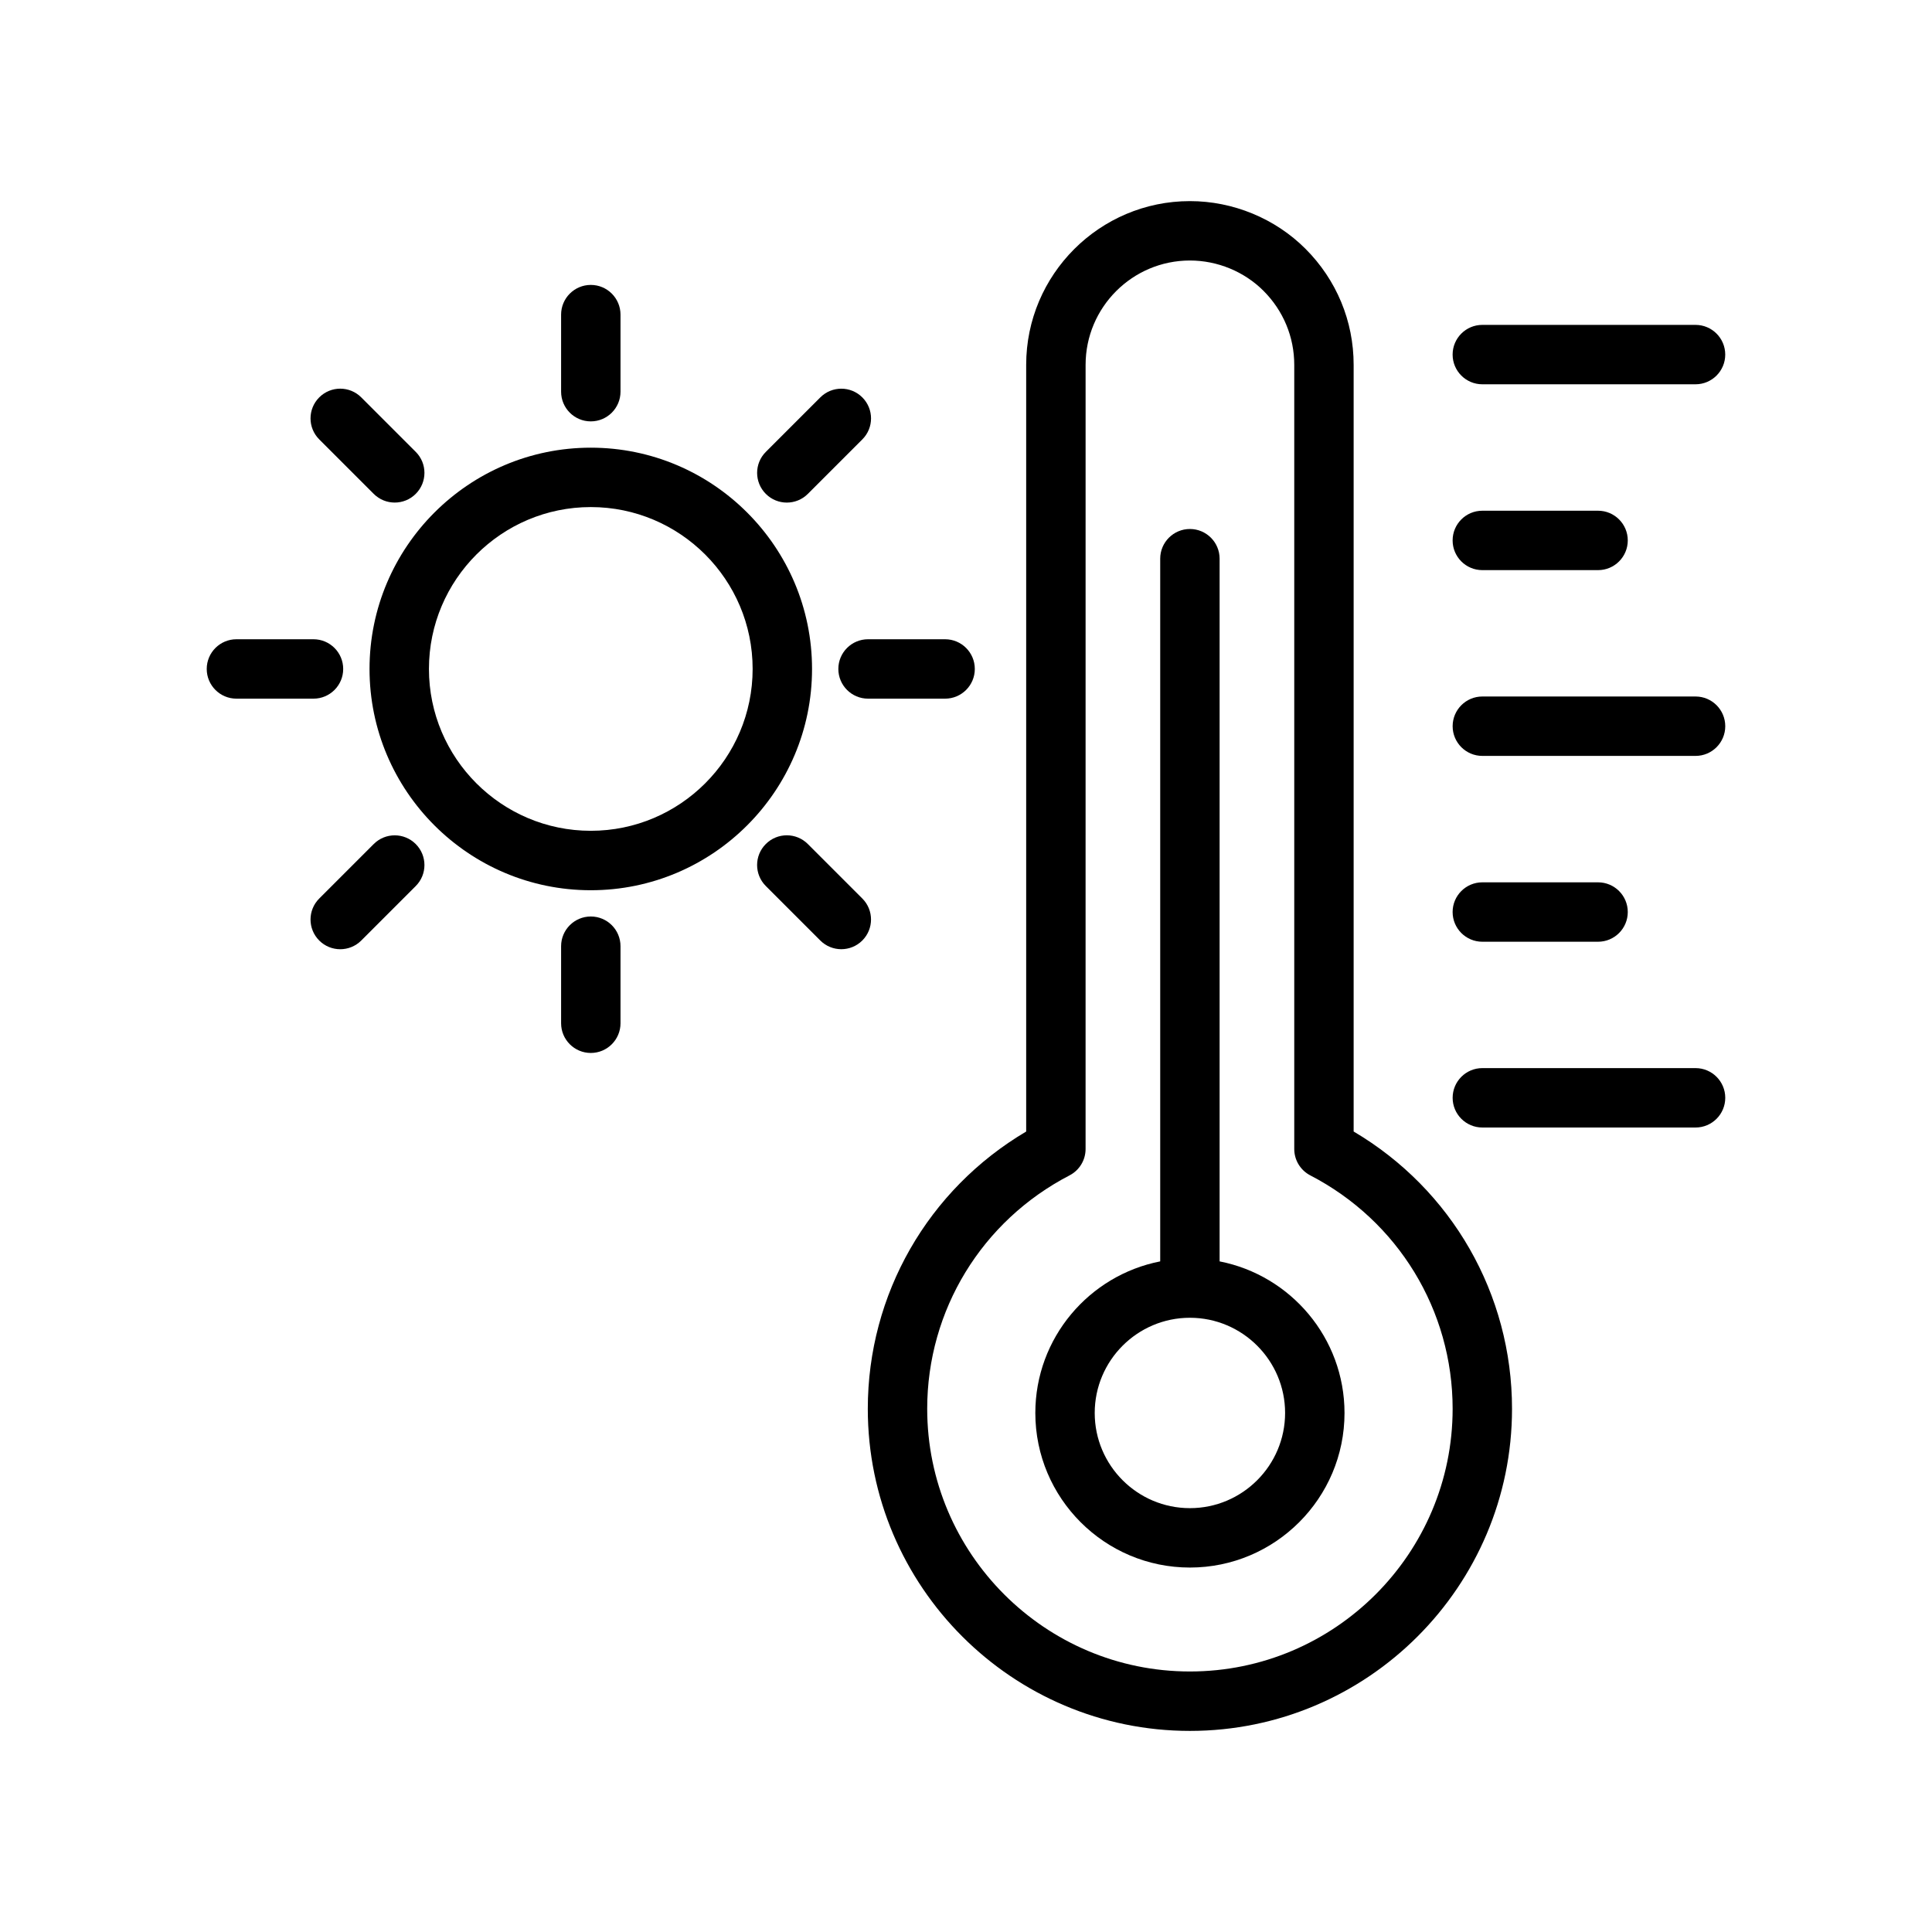<?xml version="1.0" encoding="UTF-8"?>
<!-- Uploaded to: ICON Repo, www.svgrepo.com, Generator: ICON Repo Mixer Tools -->
<svg fill="#000000" width="800px" height="800px" version="1.1" viewBox="144 144 512 512" xmlns="http://www.w3.org/2000/svg">
 <g>
  <path d="m502.73 443.86v-203.18c0-11.594-4.535-22.516-12.77-30.75-8.031-8.039-19.191-12.633-30.621-12.633-23.922 0-43.391 19.469-43.391 43.391v203.18c-26.008 15.375-41.973 43.098-41.973 73.477 0 47.066 38.289 85.363 85.363 85.363 47.074 0 85.363-38.297 85.363-85.363 0.004-30.387-15.961-58.113-41.973-73.484zm-43.391 143.1c-38.383 0-69.621-31.227-69.621-69.621 0-26.086 14.453-49.789 37.723-61.852 2.613-1.355 4.25-4.047 4.25-6.992l0.004-207.81c0-15.25 12.398-27.648 27.648-27.648 7.289 0 14.391 2.93 19.492 8.031 5.258 5.258 8.156 12.227 8.156 19.617v207.81c0 2.945 1.637 5.637 4.25 6.992 23.27 12.059 37.723 35.762 37.723 61.852-0.004 38.391-31.23 69.621-69.625 69.621z"/>
  <path d="m467.21 478.28v-186.22c0-4.344-3.527-7.871-7.871-7.871s-7.871 3.527-7.871 7.871v186.22c-18.828 3.684-33.094 20.277-33.094 40.172 0 22.594 18.375 40.965 40.965 40.965 22.594 0 40.973-18.375 40.973-40.965-0.008-19.895-14.273-36.488-33.102-40.172zm-7.875 65.395c-13.91 0-25.223-11.32-25.223-25.223 0-13.91 11.32-25.23 25.223-25.23 13.91 0 25.23 11.32 25.23 25.23-0.008 13.91-11.32 25.223-25.23 25.223z"/>
  <path d="m536.83 245.84h56.504c4.344 0 7.871-3.527 7.871-7.871s-3.527-7.871-7.871-7.871h-56.504c-4.344 0-7.871 3.527-7.871 7.871s3.527 7.871 7.871 7.871z"/>
  <path d="m536.83 295.09h30.676c4.344 0 7.871-3.527 7.871-7.871s-3.527-7.871-7.871-7.871h-30.676c-4.344 0-7.871 3.527-7.871 7.871s3.527 7.871 7.871 7.871z"/>
  <path d="m593.34 328.58h-56.504c-4.344 0-7.871 3.527-7.871 7.871s3.527 7.871 7.871 7.871h56.504c4.344 0 7.871-3.527 7.871-7.871s-3.527-7.871-7.871-7.871z"/>
  <path d="m536.83 393.57h30.676c4.344 0 7.871-3.527 7.871-7.871s-3.527-7.871-7.871-7.871h-30.676c-4.344 0-7.871 3.527-7.871 7.871s3.527 7.871 7.871 7.871z"/>
  <path d="m593.34 427.06h-56.504c-4.344 0-7.871 3.527-7.871 7.871s3.527 7.871 7.871 7.871h56.504c4.344 0 7.871-3.527 7.871-7.871s-3.527-7.871-7.871-7.871z"/>
  <path d="m300.57 262.64c-32.332 0-58.641 26.301-58.641 58.641s26.301 58.641 58.641 58.641c32.332 0 58.629-26.301 58.629-58.641 0.004-32.34-26.297-58.641-58.629-58.641zm0 101.53c-23.648 0-42.895-19.238-42.895-42.895s19.238-42.895 42.895-42.895 42.887 19.238 42.887 42.895-19.238 42.895-42.887 42.895z"/>
  <path d="m300.57 255.67c4.344 0 7.871-3.527 7.871-7.871v-20.422c0-4.344-3.527-7.871-7.871-7.871s-7.871 3.527-7.871 7.871v20.422c0 4.344 3.519 7.871 7.871 7.871z"/>
  <path d="m243.04 274.88c1.535 1.535 3.551 2.305 5.566 2.305s4.031-0.77 5.566-2.305c3.078-3.078 3.078-8.062 0-11.133l-14.438-14.438c-3.078-3.078-8.055-3.078-11.133 0-3.078 3.078-3.078 8.062 0 11.133z"/>
  <path d="m234.95 321.28c0-4.344-3.527-7.871-7.871-7.871h-20.422c-4.344 0-7.871 3.527-7.871 7.871s3.527 7.871 7.871 7.871h20.422c4.344 0 7.871-3.523 7.871-7.871z"/>
  <path d="m243.04 367.68-14.438 14.438c-3.078 3.07-3.078 8.055 0 11.133 1.535 1.535 3.551 2.305 5.566 2.305s4.031-0.77 5.566-2.305l14.438-14.438c3.078-3.07 3.078-8.055 0-11.133-3.082-3.078-8.055-3.078-11.133 0z"/>
  <path d="m300.57 386.88c-4.344 0-7.871 3.527-7.871 7.871v20.422c0 4.344 3.527 7.871 7.871 7.871s7.871-3.527 7.871-7.871v-20.422c0-4.344-3.523-7.871-7.871-7.871z"/>
  <path d="m372.52 382.11-14.438-14.438c-3.078-3.078-8.055-3.078-11.133 0s-3.078 8.062 0 11.133l14.438 14.438c1.535 1.535 3.551 2.305 5.566 2.305s4.031-0.77 5.566-2.305c3.078-3.078 3.078-8.062 0-11.133z"/>
  <path d="m366.17 321.28c0 4.344 3.527 7.871 7.871 7.871h20.422c4.344 0 7.871-3.527 7.871-7.871s-3.527-7.871-7.871-7.871h-20.422c-4.352 0-7.871 3.527-7.871 7.871z"/>
  <path d="m352.52 277.19c2.016 0 4.031-0.77 5.566-2.305l14.438-14.438c3.078-3.07 3.078-8.055 0-11.133s-8.055-3.078-11.133 0l-14.438 14.438c-3.078 3.07-3.078 8.055 0 11.133 1.535 1.539 3.551 2.305 5.566 2.305z"/>
 </g>
</svg>